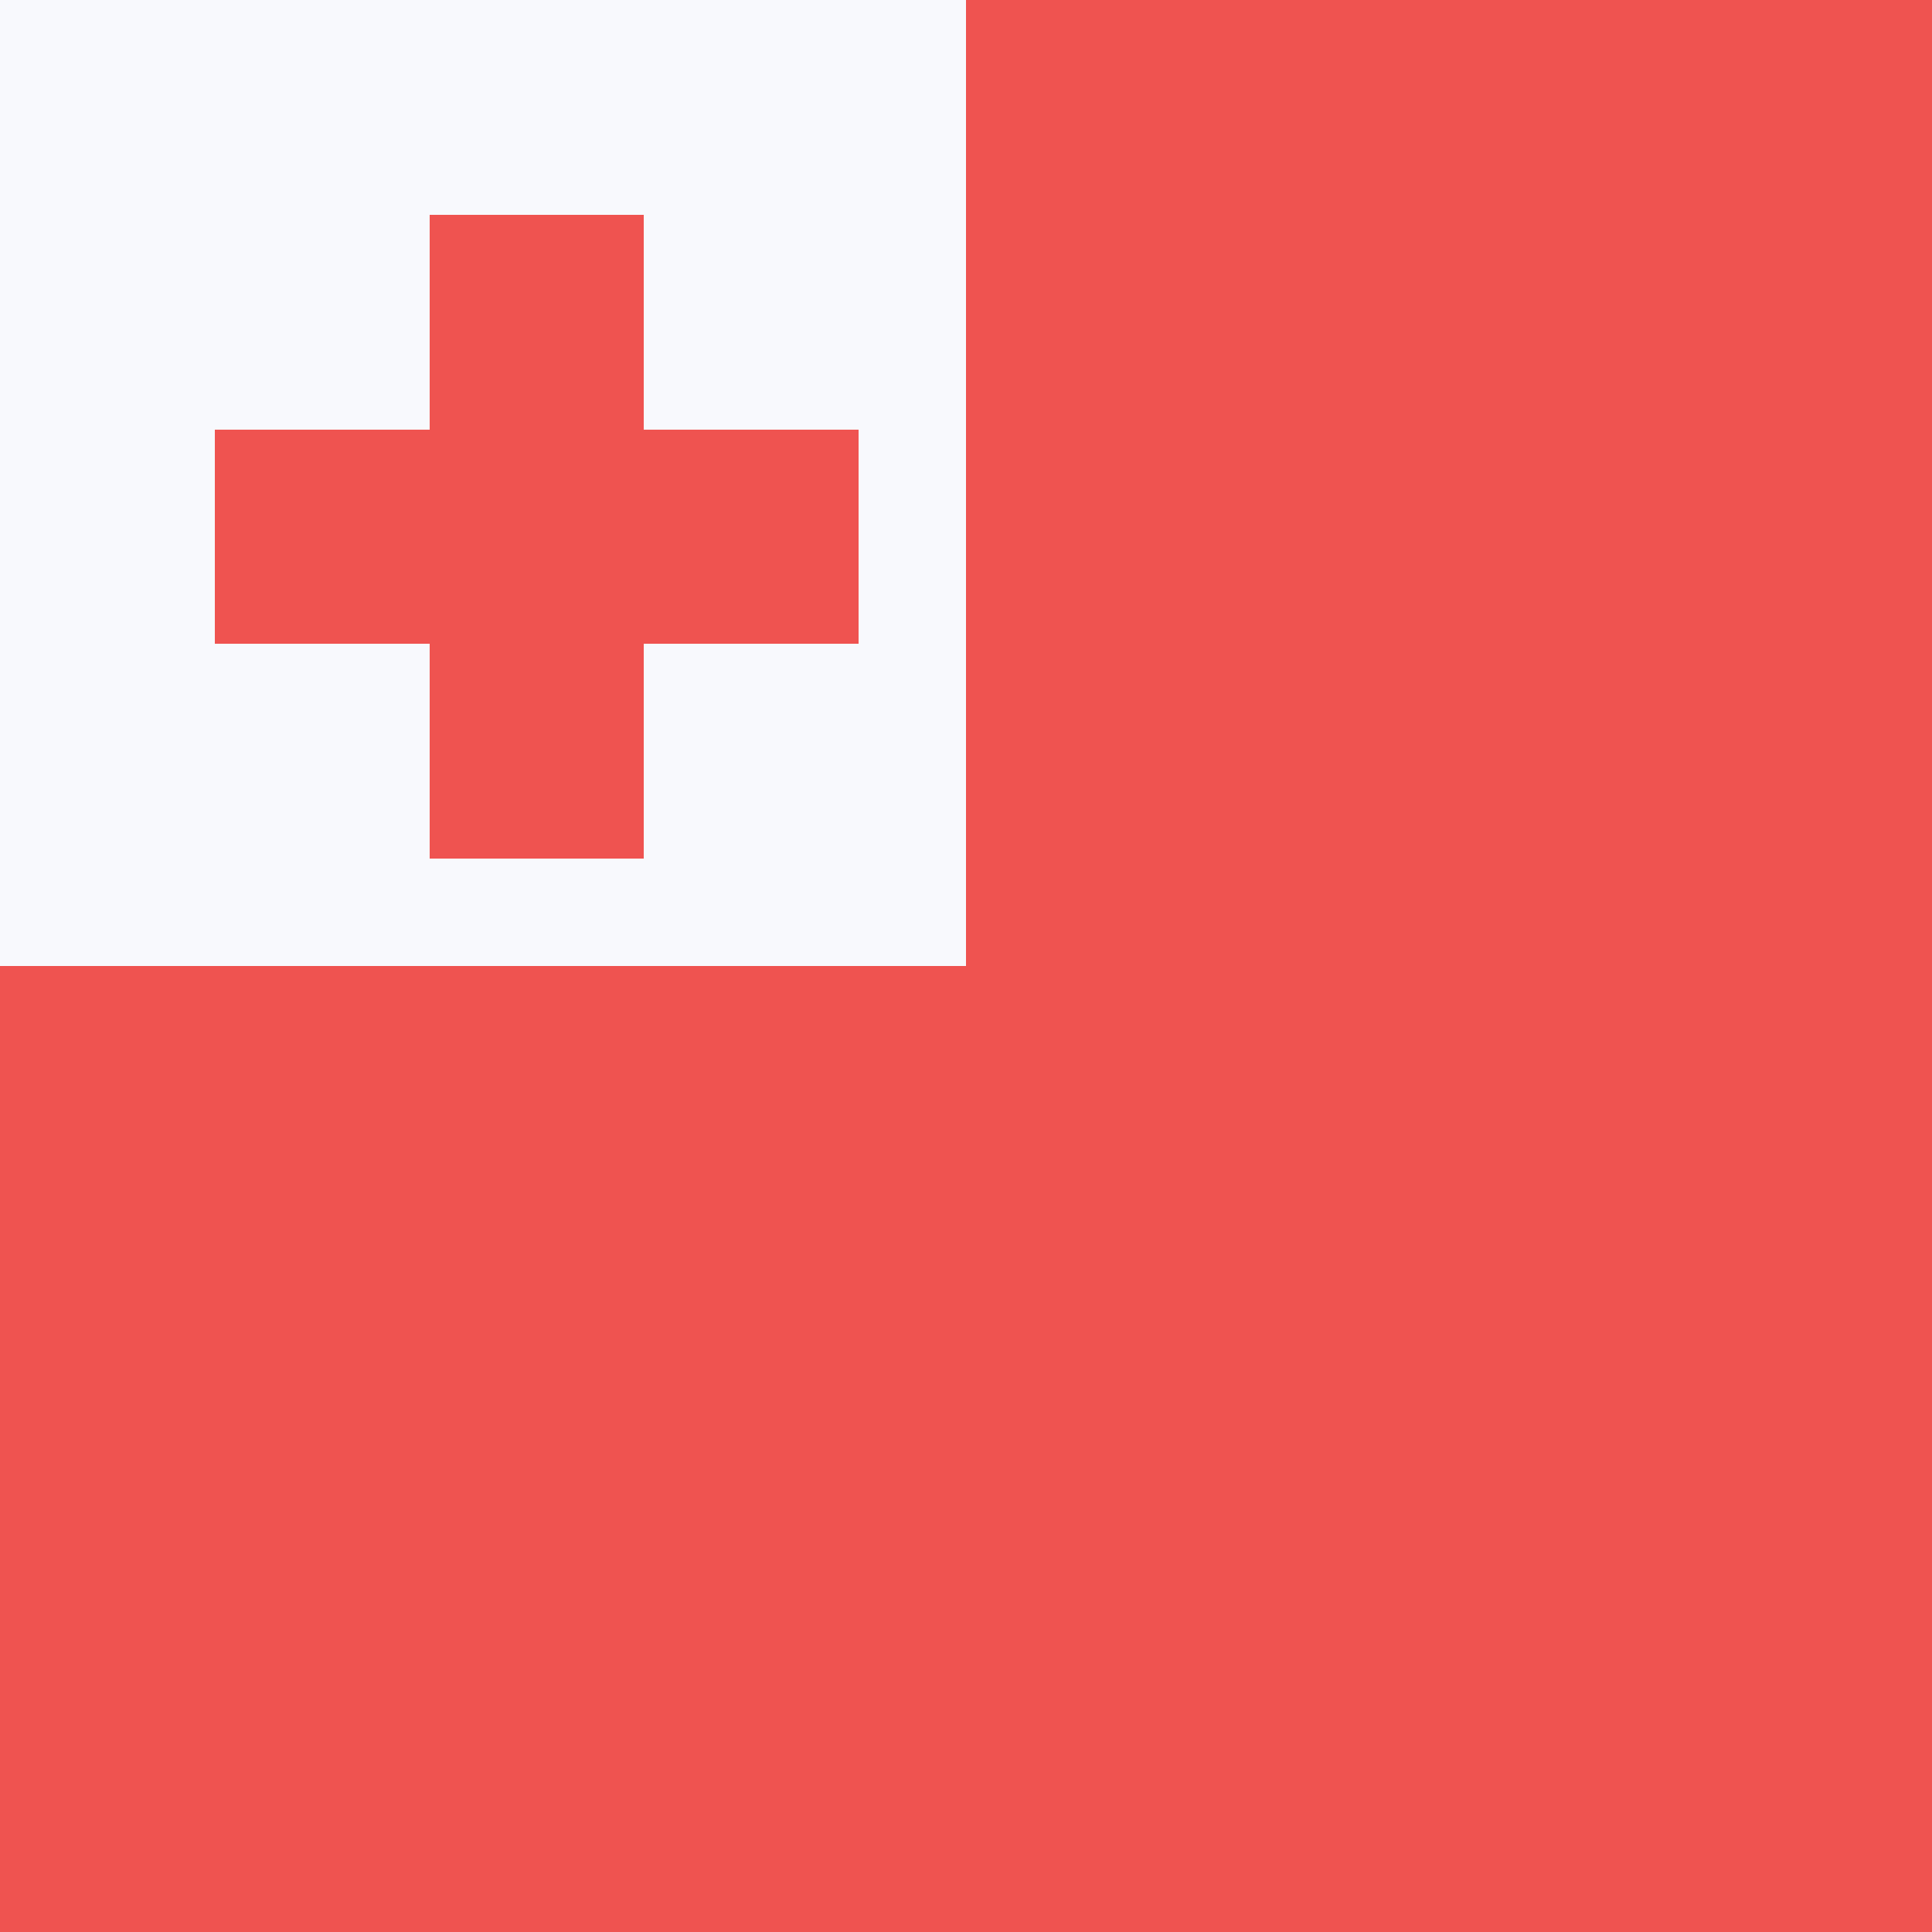 <!-- by TradingView --><svg width="18" height="18" viewBox="0 0 18 18" xmlns="http://www.w3.org/2000/svg"><path d="M0 0h18v18H0V0z" fill="#EF5350" shape-rendering="crispEdges"/><path fill="#F8F9FD" d="M0 0h9v9H0z" shape-rendering="crispEdges"/><path d="M6 4V2H4v2H2v2h2v2h2V6h2V4H6z" fill="#EF5350" shape-rendering="crispEdges"/></svg>